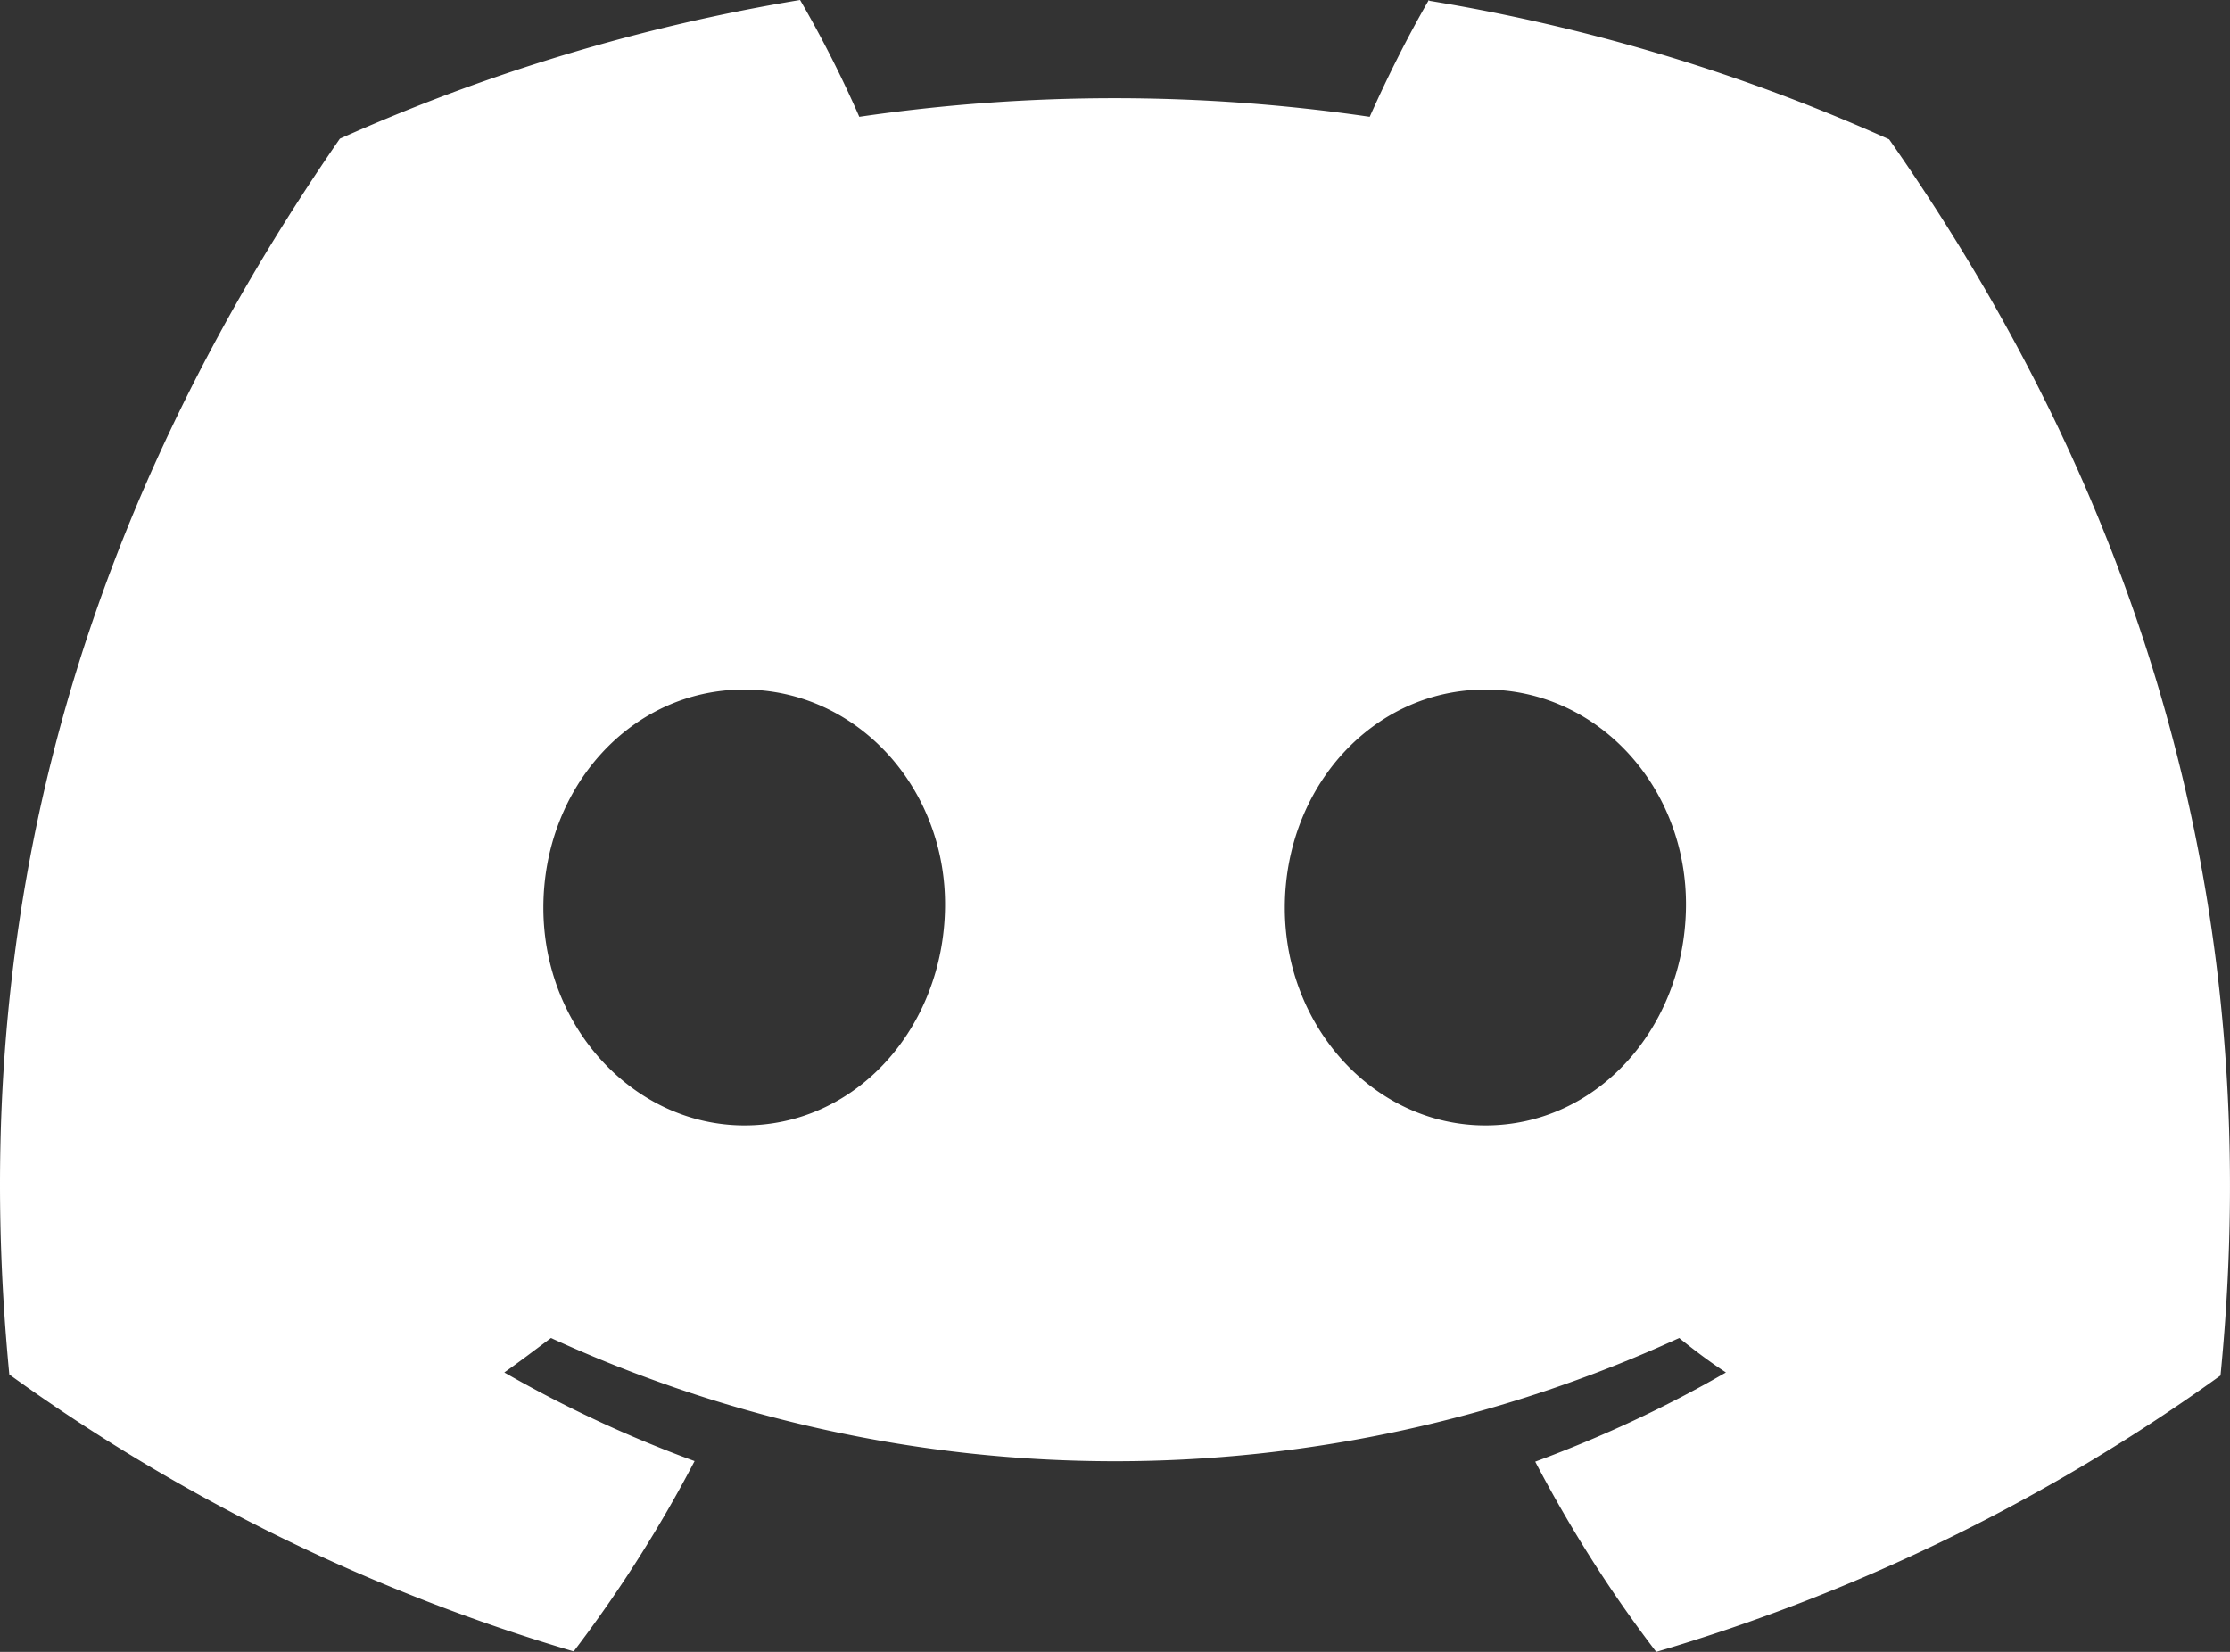 <svg width="27" height="20" fill="none" xmlns="http://www.w3.org/2000/svg"><rect width="100%" height="100%" fill="#333333" stroke="none"/><path d="M17.3 0c-.264.458-.5.931-.716 1.414-2.047-.3-4.13-.3-6.18 0A14.037 14.037 0 009.687 0a22.74 22.74 0 00-5.572 1.679C.593 6.776-.36 11.742.113 16.642a22.612 22.612 0 006.833 3.352c.554-.727 1.044-1.5 1.464-2.304a14.962 14.962 0 01-2.304-1.073c.194-.137.381-.28.565-.417a16.381 16.381 0 0013.66 0c.184.148.372.29.566.417-.738.427-1.507.783-2.309 1.08.42.803.91 1.578 1.465 2.303a22.64 22.64 0 006.832-3.346c.561-5.682-.959-10.607-4.012-14.967A22.455 22.455 0 0017.307.01L17.3 0zM9.014 13.626c-1.33 0-2.435-1.18-2.435-2.635 0-1.457 1.062-2.642 2.428-2.642 1.367 0 2.456 1.19 2.435 2.642-.021 1.452-1.072 2.635-2.428 2.635zm8.97 0c-1.334 0-2.428-1.18-2.428-2.635 0-1.457 1.062-2.642 2.429-2.642 1.366 0 2.45 1.19 2.428 2.642-.021 1.452-1.073 2.635-2.428 2.635z" fill="#fff"/></svg>
